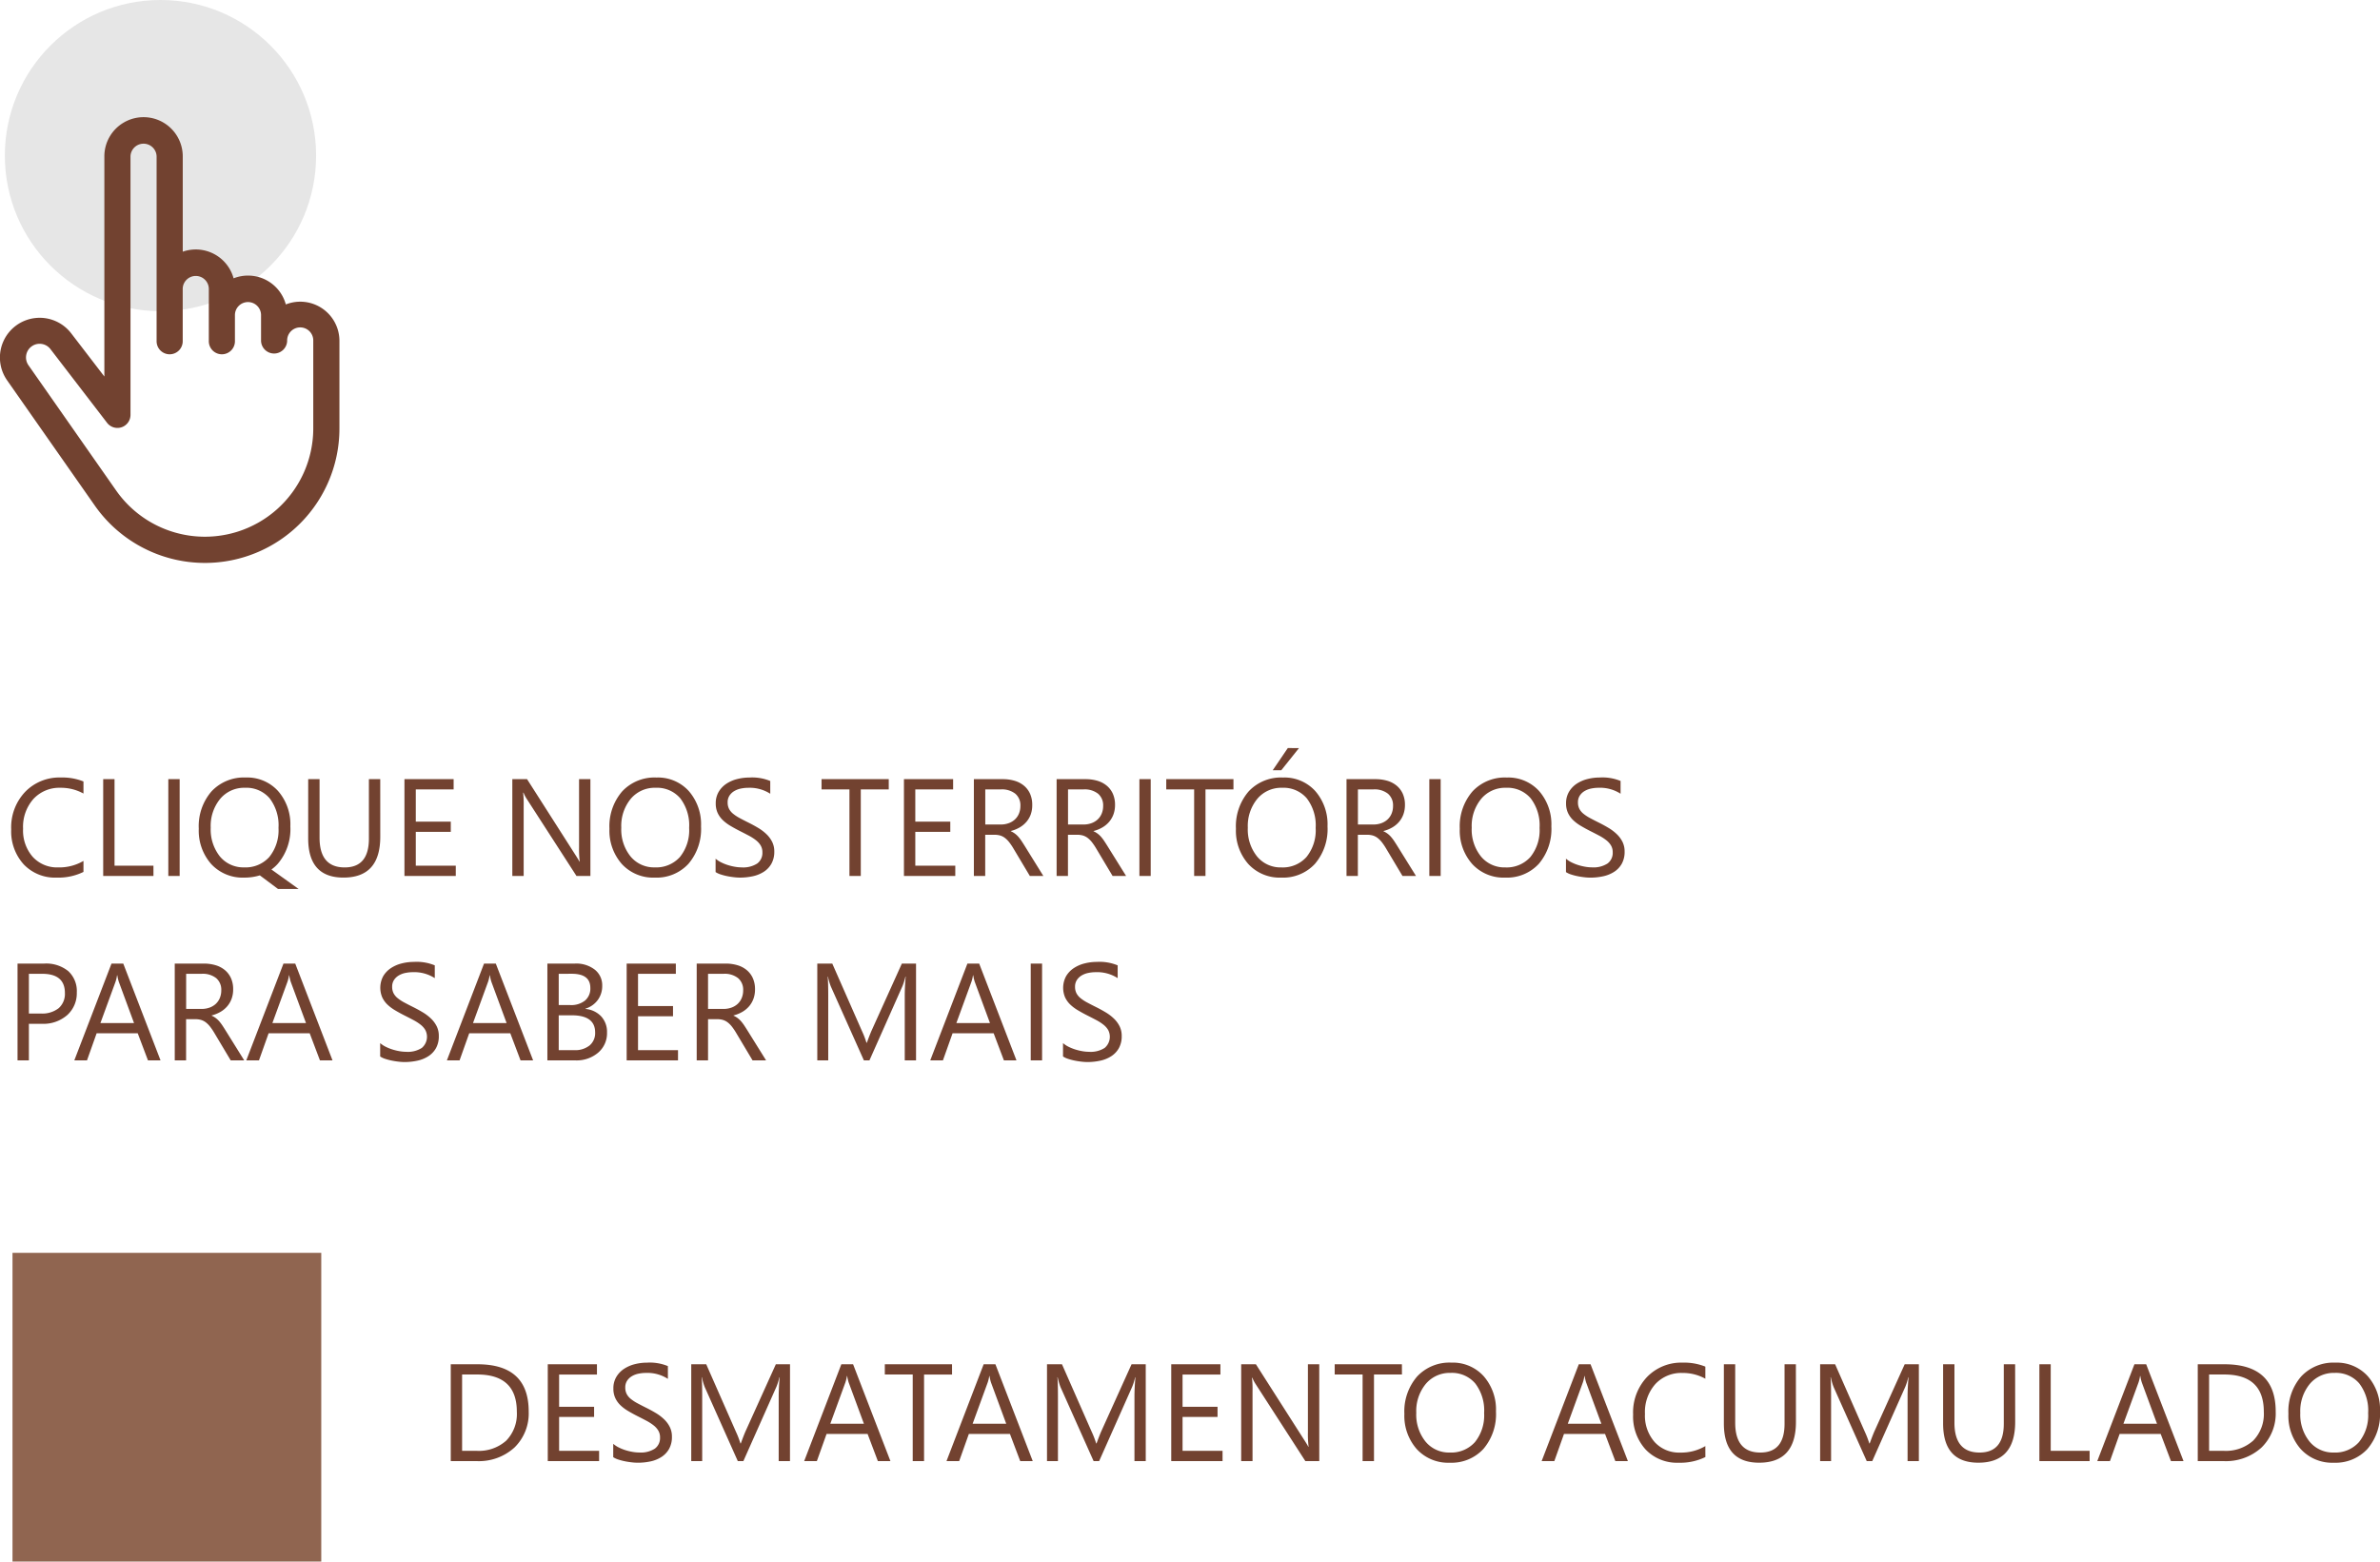 <svg xmlns="http://www.w3.org/2000/svg" width="206.459" height="135.48" viewBox="0 0 206.459 135.48">
  <g id="Grupo_7896" data-name="Grupo 7896" transform="translate(-614.609 -765)">
    <g id="Grupo_7895" data-name="Grupo 7895">
      <g id="Grupo_2080" data-name="Grupo 2080" transform="translate(-269.391 -1637.865)">
        <path id="Caminho_46036" data-name="Caminho 46036" d="M6.82-.352A4.928,4.928,0,0,1,4.5.141,3.742,3.742,0,0,1,1.629-1.014,4.259,4.259,0,0,1,.551-4.043,4.464,4.464,0,0,1,1.764-7.3,4.117,4.117,0,0,1,4.84-8.543,4.932,4.932,0,0,1,6.82-8.2v1.049a4.016,4.016,0,0,0-1.992-.5,3.057,3.057,0,0,0-2.347.967,3.642,3.642,0,0,0-.9,2.584,3.465,3.465,0,0,0,.841,2.446,2.861,2.861,0,0,0,2.206.911A4.139,4.139,0,0,0,6.82-1.307ZM12.891,0H8.531V-8.4h.984V-.891h3.375Zm2.273,0H14.18V-8.4h.984Zm5.6.141a3.709,3.709,0,0,1-2.865-1.178A4.375,4.375,0,0,1,16.822-4.1a4.615,4.615,0,0,1,1.1-3.234A3.838,3.838,0,0,1,20.9-8.543a3.607,3.607,0,0,1,2.8,1.172,4.377,4.377,0,0,1,1.066,3.064,4.644,4.644,0,0,1-1.09,3.252,3.234,3.234,0,0,1-.551.492l2.361,1.693H23.7L22.119-.053A4.555,4.555,0,0,1,20.76.141Zm.07-7.793a2.709,2.709,0,0,0-2.15.955,3.7,3.7,0,0,0-.826,2.508,3.758,3.758,0,0,0,.8,2.5,2.64,2.64,0,0,0,2.1.943,2.759,2.759,0,0,0,2.18-.9,3.688,3.688,0,0,0,.8-2.525,3.839,3.839,0,0,0-.773-2.572A2.652,2.652,0,0,0,20.83-7.652ZM32.566-3.4q0,3.539-3.193,3.539-3.059,0-3.059-3.4V-8.4H27.3v5.074q0,2.584,2.18,2.584,2.1,0,2.1-2.5V-8.4h.984ZM39.117,0H34.664V-8.4H38.93v.891H35.648v2.795h3.035v.885H35.648V-.891h3.469ZM50.795,0H49.588L45.264-6.7a2.8,2.8,0,0,1-.27-.527h-.035a8.65,8.65,0,0,1,.047,1.154V0h-.984V-8.4H45.3l4.207,6.592q.264.41.34.563h.023a8.89,8.89,0,0,1-.059-1.236V-8.4h.984Zm5.59.141a3.688,3.688,0,0,1-2.862-1.178A4.368,4.368,0,0,1,52.447-4.1a4.628,4.628,0,0,1,1.1-3.234,3.827,3.827,0,0,1,2.982-1.207,3.605,3.605,0,0,1,2.8,1.172,4.384,4.384,0,0,1,1.063,3.064A4.644,4.644,0,0,1,59.3-1.055,3.756,3.756,0,0,1,56.385.141Zm.07-7.793A2.709,2.709,0,0,0,54.3-6.7a3.7,3.7,0,0,0-.826,2.508,3.723,3.723,0,0,0,.806,2.5,2.628,2.628,0,0,0,2.1.946,2.759,2.759,0,0,0,2.18-.9,3.688,3.688,0,0,0,.8-2.525,3.853,3.853,0,0,0-.773-2.572A2.652,2.652,0,0,0,56.455-7.652Zm5.2,7.313V-1.5a2.253,2.253,0,0,0,.478.316,3.869,3.869,0,0,0,.586.237,4.664,4.664,0,0,0,.618.149,3.447,3.447,0,0,0,.574.053,2.249,2.249,0,0,0,1.356-.337,1.14,1.14,0,0,0,.448-.97,1.139,1.139,0,0,0-.149-.592,1.683,1.683,0,0,0-.413-.46,4.1,4.1,0,0,0-.624-.4q-.36-.19-.776-.4-.439-.223-.82-.451a3.555,3.555,0,0,1-.662-.5,2.1,2.1,0,0,1-.442-.624,1.932,1.932,0,0,1-.161-.817,1.922,1.922,0,0,1,.252-1,2.161,2.161,0,0,1,.662-.7,3,3,0,0,1,.935-.41,4.279,4.279,0,0,1,1.069-.135,4.1,4.1,0,0,1,1.811.3v1.107a3.282,3.282,0,0,0-1.91-.516,3.142,3.142,0,0,0-.645.067,1.821,1.821,0,0,0-.574.22,1.272,1.272,0,0,0-.41.393,1.042,1.042,0,0,0-.158.586,1.206,1.206,0,0,0,.12.557,1.364,1.364,0,0,0,.354.428,3.531,3.531,0,0,0,.571.375q.337.182.776.4t.855.469a3.91,3.91,0,0,1,.709.545,2.422,2.422,0,0,1,.483.662,1.861,1.861,0,0,1,.179.832A2.11,2.11,0,0,1,66.5-1.069a2,2,0,0,1-.656.7,2.866,2.866,0,0,1-.952.39,5.215,5.215,0,0,1-1.137.12,4.632,4.632,0,0,1-.492-.032q-.293-.032-.6-.094a4.877,4.877,0,0,1-.577-.152A1.8,1.8,0,0,1,61.652-.34ZM76.676-7.512H74.25V0h-.984V-7.512h-2.42V-8.4h5.83ZM82.447,0H77.994V-8.4H82.26v.891H78.979v2.795h3.035v.885H78.979V-.891h3.469Zm7.641,0H88.916L87.51-2.355a5.13,5.13,0,0,0-.375-.56,2.138,2.138,0,0,0-.372-.378,1.289,1.289,0,0,0-.41-.214,1.687,1.687,0,0,0-.5-.067h-.809V0h-.984V-8.4h2.508a3.574,3.574,0,0,1,1.017.138,2.275,2.275,0,0,1,.809.419,1.947,1.947,0,0,1,.536.7,2.322,2.322,0,0,1,.193.981A2.363,2.363,0,0,1,89-5.358a2.1,2.1,0,0,1-.375.653,2.273,2.273,0,0,1-.586.489,2.991,2.991,0,0,1-.771.313v.023a1.772,1.772,0,0,1,.366.214,2.015,2.015,0,0,1,.3.284,3.764,3.764,0,0,1,.278.372q.138.208.308.483ZM85.049-7.512v3.047h1.336a2.026,2.026,0,0,0,.683-.111,1.58,1.58,0,0,0,.542-.319,1.448,1.448,0,0,0,.357-.51,1.707,1.707,0,0,0,.129-.677,1.317,1.317,0,0,0-.437-1.052A1.875,1.875,0,0,0,86.4-7.512ZM97.266,0H96.094L94.688-2.355a5.13,5.13,0,0,0-.375-.56,2.138,2.138,0,0,0-.372-.378,1.289,1.289,0,0,0-.41-.214,1.687,1.687,0,0,0-.5-.067h-.809V0h-.984V-8.4H93.75a3.574,3.574,0,0,1,1.017.138,2.275,2.275,0,0,1,.809.419,1.947,1.947,0,0,1,.536.7,2.322,2.322,0,0,1,.193.981,2.363,2.363,0,0,1-.132.806,2.1,2.1,0,0,1-.375.653,2.273,2.273,0,0,1-.586.489,2.991,2.991,0,0,1-.771.313v.023a1.772,1.772,0,0,1,.366.214,2.015,2.015,0,0,1,.3.284,3.764,3.764,0,0,1,.278.372q.138.208.308.483ZM92.227-7.512v3.047h1.336a2.026,2.026,0,0,0,.683-.111,1.58,1.58,0,0,0,.542-.319,1.448,1.448,0,0,0,.357-.51,1.707,1.707,0,0,0,.129-.677,1.317,1.317,0,0,0-.437-1.052,1.875,1.875,0,0,0-1.263-.378ZM99.4,0H98.42V-8.4H99.4Zm7.178-7.512h-2.426V0h-.984V-7.512h-2.42V-8.4h5.83ZM110.73.141a3.688,3.688,0,0,1-2.862-1.178A4.368,4.368,0,0,1,106.793-4.1a4.628,4.628,0,0,1,1.1-3.234,3.827,3.827,0,0,1,2.982-1.207,3.605,3.605,0,0,1,2.8,1.172,4.384,4.384,0,0,1,1.063,3.064,4.644,4.644,0,0,1-1.09,3.252A3.756,3.756,0,0,1,110.73.141Zm.07-7.793a2.709,2.709,0,0,0-2.15.955,3.7,3.7,0,0,0-.826,2.508,3.723,3.723,0,0,0,.806,2.5,2.628,2.628,0,0,0,2.1.946,2.759,2.759,0,0,0,2.18-.9,3.688,3.688,0,0,0,.8-2.525,3.853,3.853,0,0,0-.773-2.572A2.652,2.652,0,0,0,110.8-7.652Zm1.465-3.445L110.73-9.176h-.744l1.307-1.922ZM122.414,0h-1.172l-1.406-2.355a5.13,5.13,0,0,0-.375-.56,2.138,2.138,0,0,0-.372-.378,1.289,1.289,0,0,0-.41-.214,1.687,1.687,0,0,0-.5-.067h-.809V0h-.984V-8.4H118.9a3.574,3.574,0,0,1,1.017.138,2.275,2.275,0,0,1,.809.419,1.947,1.947,0,0,1,.536.7,2.322,2.322,0,0,1,.193.981,2.363,2.363,0,0,1-.132.806,2.1,2.1,0,0,1-.375.653,2.273,2.273,0,0,1-.586.489,2.991,2.991,0,0,1-.771.313v.023a1.772,1.772,0,0,1,.366.214,2.015,2.015,0,0,1,.3.284,3.764,3.764,0,0,1,.278.372q.138.208.308.483Zm-5.039-7.512v3.047h1.336a2.026,2.026,0,0,0,.683-.111,1.58,1.58,0,0,0,.542-.319,1.448,1.448,0,0,0,.357-.51,1.707,1.707,0,0,0,.129-.677,1.317,1.317,0,0,0-.437-1.052,1.875,1.875,0,0,0-1.263-.378ZM124.553,0h-.984V-8.4h.984Zm5.6.141a3.688,3.688,0,0,1-2.862-1.178A4.368,4.368,0,0,1,126.211-4.1a4.628,4.628,0,0,1,1.1-3.234,3.827,3.827,0,0,1,2.982-1.207,3.605,3.605,0,0,1,2.8,1.172,4.384,4.384,0,0,1,1.063,3.064,4.644,4.644,0,0,1-1.09,3.252A3.756,3.756,0,0,1,130.148.141Zm.07-7.793a2.709,2.709,0,0,0-2.15.955,3.7,3.7,0,0,0-.826,2.508,3.723,3.723,0,0,0,.806,2.5,2.628,2.628,0,0,0,2.1.946,2.759,2.759,0,0,0,2.18-.9,3.688,3.688,0,0,0,.8-2.525,3.853,3.853,0,0,0-.773-2.572A2.652,2.652,0,0,0,130.219-7.652Zm5.2,7.313V-1.5a2.253,2.253,0,0,0,.478.316,3.869,3.869,0,0,0,.586.237A4.664,4.664,0,0,0,137.1-.8a3.447,3.447,0,0,0,.574.053,2.249,2.249,0,0,0,1.356-.337,1.14,1.14,0,0,0,.448-.97,1.139,1.139,0,0,0-.149-.592,1.683,1.683,0,0,0-.413-.46,4.1,4.1,0,0,0-.624-.4q-.36-.19-.776-.4-.439-.223-.82-.451a3.555,3.555,0,0,1-.662-.5,2.1,2.1,0,0,1-.442-.624,1.932,1.932,0,0,1-.161-.817,1.922,1.922,0,0,1,.252-1,2.161,2.161,0,0,1,.662-.7,3,3,0,0,1,.935-.41,4.279,4.279,0,0,1,1.069-.135,4.1,4.1,0,0,1,1.811.3v1.107a3.282,3.282,0,0,0-1.91-.516,3.142,3.142,0,0,0-.645.067,1.821,1.821,0,0,0-.574.22,1.272,1.272,0,0,0-.41.393,1.042,1.042,0,0,0-.158.586,1.206,1.206,0,0,0,.12.557,1.364,1.364,0,0,0,.354.428,3.531,3.531,0,0,0,.571.375q.337.182.776.4t.855.469a3.91,3.91,0,0,1,.709.545,2.422,2.422,0,0,1,.483.662,1.861,1.861,0,0,1,.179.832,2.11,2.11,0,0,1-.243,1.052,2,2,0,0,1-.656.7,2.866,2.866,0,0,1-.952.39,5.215,5.215,0,0,1-1.137.12,4.632,4.632,0,0,1-.492-.032q-.293-.032-.6-.094a4.877,4.877,0,0,1-.577-.152A1.8,1.8,0,0,1,135.416-.34ZM2.086,12.824V16H1.1V7.6H3.41A3.047,3.047,0,0,1,5.5,8.254a2.343,2.343,0,0,1,.741,1.852,2.547,2.547,0,0,1-.823,1.957,3.145,3.145,0,0,1-2.224.762Zm0-4.336v3.445H3.117a2.306,2.306,0,0,0,1.556-.466,1.649,1.649,0,0,0,.536-1.315q0-1.664-1.969-1.664ZM13.506,16h-1.09l-.891-2.355H7.963L7.125,16h-1.1L9.252,7.6h1.02Zm-2.3-3.24L9.885,9.18a3.428,3.428,0,0,1-.129-.562H9.732A3.138,3.138,0,0,1,9.6,9.18L8.291,12.76ZM20.766,16H19.594l-1.406-2.355a5.13,5.13,0,0,0-.375-.56,2.138,2.138,0,0,0-.372-.378,1.289,1.289,0,0,0-.41-.214,1.687,1.687,0,0,0-.5-.067h-.809V16h-.984V7.6H17.25a3.574,3.574,0,0,1,1.017.138,2.275,2.275,0,0,1,.809.419,1.947,1.947,0,0,1,.536.7,2.322,2.322,0,0,1,.193.981,2.363,2.363,0,0,1-.132.806,2.1,2.1,0,0,1-.375.653,2.273,2.273,0,0,1-.586.489,2.991,2.991,0,0,1-.771.313v.023a1.772,1.772,0,0,1,.366.214,2.015,2.015,0,0,1,.3.284,3.764,3.764,0,0,1,.278.372q.138.208.308.483ZM15.727,8.488v3.047h1.336a2.026,2.026,0,0,0,.683-.111,1.58,1.58,0,0,0,.542-.319,1.448,1.448,0,0,0,.357-.51,1.707,1.707,0,0,0,.129-.677,1.317,1.317,0,0,0-.437-1.052,1.875,1.875,0,0,0-1.263-.378ZM28.424,16h-1.09l-.891-2.355H22.881L22.043,16h-1.1L24.17,7.6h1.02Zm-2.3-3.24L24.8,9.18a3.428,3.428,0,0,1-.129-.562H24.65a3.138,3.138,0,0,1-.135.563l-1.307,3.58Zm6.434,2.9V14.5a2.253,2.253,0,0,0,.478.316,3.869,3.869,0,0,0,.586.237,4.664,4.664,0,0,0,.618.149,3.447,3.447,0,0,0,.574.053,2.249,2.249,0,0,0,1.356-.337,1.264,1.264,0,0,0,.3-1.562,1.683,1.683,0,0,0-.413-.46,4.1,4.1,0,0,0-.624-.4q-.36-.19-.776-.4-.439-.223-.82-.451a3.555,3.555,0,0,1-.662-.5,2.1,2.1,0,0,1-.442-.624A2.127,2.127,0,0,1,32.818,8.7,2.161,2.161,0,0,1,33.48,8a3,3,0,0,1,.935-.41,4.279,4.279,0,0,1,1.069-.135,4.1,4.1,0,0,1,1.811.3V8.863a3.282,3.282,0,0,0-1.91-.516,3.142,3.142,0,0,0-.645.067,1.821,1.821,0,0,0-.574.22,1.272,1.272,0,0,0-.41.393,1.042,1.042,0,0,0-.158.586,1.206,1.206,0,0,0,.12.557,1.364,1.364,0,0,0,.354.428,3.531,3.531,0,0,0,.571.375q.337.182.776.4t.855.469a3.91,3.91,0,0,1,.709.545,2.422,2.422,0,0,1,.483.662,1.861,1.861,0,0,1,.179.832,2.11,2.11,0,0,1-.243,1.052,2,2,0,0,1-.656.7,2.866,2.866,0,0,1-.952.39,5.215,5.215,0,0,1-1.137.12,4.632,4.632,0,0,1-.492-.032q-.293-.032-.6-.094a4.877,4.877,0,0,1-.577-.152A1.8,1.8,0,0,1,32.555,15.66ZM45.826,16h-1.09l-.891-2.355H40.283L39.445,16h-1.1l3.223-8.4h1.02Zm-2.3-3.24L42.205,9.18a3.428,3.428,0,0,1-.129-.562h-.023a3.138,3.138,0,0,1-.135.563l-1.307,3.58ZM47.063,16V7.6h2.391a2.613,2.613,0,0,1,1.729.533A1.723,1.723,0,0,1,51.82,9.52a2.043,2.043,0,0,1-.387,1.242,2.085,2.085,0,0,1-1.066.75v.023a2.138,2.138,0,0,1,1.359.642,1.973,1.973,0,0,1,.51,1.409,2.2,2.2,0,0,1-.773,1.746A2.879,2.879,0,0,1,49.512,16Zm.984-7.512V11.2h1.008a1.914,1.914,0,0,0,1.271-.39,1.357,1.357,0,0,0,.463-1.1q0-1.225-1.611-1.225Zm0,3.6v3.023h1.336a2,2,0,0,0,1.345-.41,1.4,1.4,0,0,0,.478-1.125q0-1.488-2.027-1.488ZM58.395,16H53.941V7.6h4.266v.891H54.926v2.795h3.035v.885H54.926v2.941h3.469Zm7.641,0H64.863l-1.406-2.355a5.13,5.13,0,0,0-.375-.56,2.138,2.138,0,0,0-.372-.378,1.289,1.289,0,0,0-.41-.214,1.687,1.687,0,0,0-.5-.067H61V16h-.984V7.6H62.52a3.574,3.574,0,0,1,1.017.138,2.275,2.275,0,0,1,.809.419,1.947,1.947,0,0,1,.536.7,2.322,2.322,0,0,1,.193.981,2.363,2.363,0,0,1-.132.806,2.1,2.1,0,0,1-.375.653,2.273,2.273,0,0,1-.586.489,2.991,2.991,0,0,1-.771.313v.023a1.772,1.772,0,0,1,.366.214,2.015,2.015,0,0,1,.3.284,3.764,3.764,0,0,1,.278.372q.138.208.308.483ZM61,8.488v3.047h1.336a2.026,2.026,0,0,0,.683-.111,1.58,1.58,0,0,0,.542-.319,1.448,1.448,0,0,0,.357-.51,1.707,1.707,0,0,0,.129-.677,1.317,1.317,0,0,0-.437-1.052,1.875,1.875,0,0,0-1.263-.378ZM79.043,16h-.979V10.363q0-.668.082-1.635h-.023a5.226,5.226,0,0,1-.252.814L75,16h-.48L71.654,9.59a5.022,5.022,0,0,1-.252-.861h-.023q.047.5.047,1.646V16h-.949V7.6h1.3l2.578,5.859a7.5,7.5,0,0,1,.387,1.008h.035q.252-.691.4-1.031L77.813,7.6h1.23Zm8.713,0h-1.09l-.891-2.355H82.213L81.375,16h-1.1L83.5,7.6h1.02Zm-2.3-3.24L84.135,9.18a3.428,3.428,0,0,1-.129-.562h-.023a3.138,3.138,0,0,1-.135.563l-1.307,3.58ZM89.977,16h-.984V7.6h.984Zm1.816-.34V14.5a2.253,2.253,0,0,0,.478.316,3.869,3.869,0,0,0,.586.237,4.664,4.664,0,0,0,.618.149,3.447,3.447,0,0,0,.574.053,2.249,2.249,0,0,0,1.356-.337,1.264,1.264,0,0,0,.3-1.562,1.683,1.683,0,0,0-.413-.46,4.1,4.1,0,0,0-.624-.4q-.36-.19-.776-.4-.439-.223-.82-.451a3.555,3.555,0,0,1-.662-.5,2.1,2.1,0,0,1-.442-.624A2.127,2.127,0,0,1,92.057,8.7a2.161,2.161,0,0,1,.662-.7,3,3,0,0,1,.935-.41,4.279,4.279,0,0,1,1.069-.135,4.1,4.1,0,0,1,1.811.3V8.863a3.282,3.282,0,0,0-1.91-.516,3.142,3.142,0,0,0-.645.067,1.821,1.821,0,0,0-.574.22,1.272,1.272,0,0,0-.41.393,1.042,1.042,0,0,0-.158.586,1.206,1.206,0,0,0,.12.557,1.364,1.364,0,0,0,.354.428,3.531,3.531,0,0,0,.571.375q.337.182.776.4t.855.469a3.91,3.91,0,0,1,.709.545,2.422,2.422,0,0,1,.483.662,1.861,1.861,0,0,1,.179.832,2.11,2.11,0,0,1-.243,1.052,2,2,0,0,1-.656.7,2.866,2.866,0,0,1-.952.39,5.215,5.215,0,0,1-1.137.12,4.632,4.632,0,0,1-.492-.032q-.293-.032-.6-.094a4.877,4.877,0,0,1-.577-.152A1.8,1.8,0,0,1,91.793,15.66Z" transform="translate(884.421 2478.865)" fill="#724230"/>
        <circle id="Elipse_6" data-name="Elipse 6" cx="13.5" cy="13.5" r="13.5" transform="translate(884.421 2402.865)" fill="#e6e6e6"/>
        <g id="Grupo_1135" data-name="Grupo 1135" transform="translate(884 2413.031)">
          <path id="Caminho_33" data-name="Caminho 33" d="M85.82,16.247a3.4,3.4,0,0,0-4.531-2.265,3.4,3.4,0,0,0-4.411-2.31V3.4a3.4,3.4,0,0,0-6.8,0V22.5l-2.876-3.745a3.448,3.448,0,0,0-5.559,4.078l7.6,10.857A11.665,11.665,0,0,0,90.47,27v-7.59A3.4,3.4,0,0,0,85.82,16.247ZM88.2,27a9.4,9.4,0,0,1-17.1,5.391L63.5,21.53a1.183,1.183,0,0,1,1.907-1.4l4.907,6.389a1.133,1.133,0,0,0,2.031-.69V3.4a1.133,1.133,0,0,1,2.265,0V19.406a1.133,1.133,0,1,0,2.265,0V14.875a1.133,1.133,0,0,1,2.265,0v4.531a1.133,1.133,0,1,0,2.265,0V17.141a1.133,1.133,0,0,1,2.265,0v2.265a1.133,1.133,0,0,0,2.265,0,1.133,1.133,0,1,1,2.265,0Z" transform="translate(-61.025)" fill="#724230"/>
        </g>
      </g>
      <g id="Grupo_2081" data-name="Grupo 2081" transform="translate(179.19 -231.1)">
        <path id="Caminho_46037" data-name="Caminho 46037" d="M1.1,0V-8.4h2.32q4.441,0,4.441,4.1A4.127,4.127,0,0,1,6.63-1.181,4.575,4.575,0,0,1,3.328,0Zm.984-7.512V-.891H3.34a3.559,3.559,0,0,0,2.572-.885,3.317,3.317,0,0,0,.92-2.508q0-3.229-3.434-3.229ZM13.969,0H9.516V-8.4h4.266v.891H10.5v2.795h3.035v.885H10.5V-.891h3.469Zm1.225-.34V-1.5a2.253,2.253,0,0,0,.478.316,3.869,3.869,0,0,0,.586.237,4.664,4.664,0,0,0,.618.149,3.447,3.447,0,0,0,.574.053,2.249,2.249,0,0,0,1.356-.337,1.14,1.14,0,0,0,.448-.97,1.139,1.139,0,0,0-.149-.592,1.683,1.683,0,0,0-.413-.46,4.1,4.1,0,0,0-.624-.4q-.36-.19-.776-.4-.439-.223-.82-.451a3.555,3.555,0,0,1-.662-.5,2.1,2.1,0,0,1-.442-.624,1.932,1.932,0,0,1-.161-.817,1.922,1.922,0,0,1,.252-1,2.161,2.161,0,0,1,.662-.7,3,3,0,0,1,.935-.41,4.279,4.279,0,0,1,1.069-.135,4.1,4.1,0,0,1,1.811.3v1.107a3.282,3.282,0,0,0-1.91-.516,3.142,3.142,0,0,0-.645.067,1.821,1.821,0,0,0-.574.22,1.272,1.272,0,0,0-.41.393,1.042,1.042,0,0,0-.158.586,1.206,1.206,0,0,0,.12.557,1.364,1.364,0,0,0,.354.428,3.531,3.531,0,0,0,.571.375q.337.182.776.4t.855.469a3.91,3.91,0,0,1,.709.545,2.422,2.422,0,0,1,.483.662,1.861,1.861,0,0,1,.179.832,2.11,2.11,0,0,1-.243,1.052,2,2,0,0,1-.656.7,2.866,2.866,0,0,1-.952.39A5.215,5.215,0,0,1,17.3.141,4.632,4.632,0,0,1,16.8.108q-.293-.032-.6-.094a4.877,4.877,0,0,1-.577-.152A1.8,1.8,0,0,1,15.193-.34ZM30.527,0h-.979V-5.637q0-.668.082-1.635h-.023a5.226,5.226,0,0,1-.252.814L26.484,0H26L23.139-6.41a5.022,5.022,0,0,1-.252-.861h-.023q.047.5.047,1.646V0h-.949V-8.4h1.3L25.84-2.543a7.5,7.5,0,0,1,.387,1.008h.035q.252-.691.4-1.031L29.3-8.4h1.23ZM39.24,0H38.15L37.26-2.355H33.7L32.859,0h-1.1l3.223-8.4h1.02Zm-2.3-3.24L35.619-6.82a3.428,3.428,0,0,1-.129-.562h-.023a3.138,3.138,0,0,1-.135.563L34.025-3.24Zm7.646-4.271H42.158V0h-.984V-7.512h-2.42V-8.4h5.83Zm7,7.512H50.5l-.891-2.355H46.043L45.205,0h-1.1l3.223-8.4h1.02Zm-2.3-3.24L47.965-6.82a3.428,3.428,0,0,1-.129-.562h-.023a3.138,3.138,0,0,1-.135.563L46.371-3.24ZM61.389,0H60.41V-5.637q0-.668.082-1.635h-.023a5.226,5.226,0,0,1-.252.814L57.346,0h-.48L54-6.41a5.022,5.022,0,0,1-.252-.861h-.023q.047.5.047,1.646V0h-.949V-8.4h1.3L56.7-2.543a7.5,7.5,0,0,1,.387,1.008h.035q.252-.691.4-1.031L60.158-8.4h1.23Zm6.662,0H63.6V-8.4h4.266v.891H64.582v2.795h3.035v.885H64.582V-.891h3.469Zm8.391,0H75.234L70.91-6.7a2.8,2.8,0,0,1-.27-.527h-.035a8.65,8.65,0,0,1,.047,1.154V0h-.984V-8.4h1.277l4.207,6.592q.264.41.34.563h.023a8.89,8.89,0,0,1-.059-1.236V-8.4h.984Zm7.172-7.512H81.188V0H80.2V-7.512h-2.42V-8.4h5.83ZM87.762.141A3.688,3.688,0,0,1,84.9-1.037,4.368,4.368,0,0,1,83.824-4.1a4.628,4.628,0,0,1,1.1-3.234A3.827,3.827,0,0,1,87.9-8.543a3.605,3.605,0,0,1,2.8,1.172A4.384,4.384,0,0,1,91.77-4.307a4.644,4.644,0,0,1-1.09,3.252A3.756,3.756,0,0,1,87.762.141Zm.07-7.793a2.709,2.709,0,0,0-2.15.955,3.7,3.7,0,0,0-.826,2.508,3.723,3.723,0,0,0,.806,2.5,2.628,2.628,0,0,0,2.1.946,2.759,2.759,0,0,0,2.18-.9,3.688,3.688,0,0,0,.8-2.525,3.853,3.853,0,0,0-.773-2.572A2.652,2.652,0,0,0,87.832-7.652ZM103.213,0h-1.09l-.891-2.355H97.67L96.832,0h-1.1l3.223-8.4h1.02Zm-2.3-3.24L99.592-6.82a3.428,3.428,0,0,1-.129-.562h-.023a3.138,3.138,0,0,1-.135.563L98-3.24Zm9.023,2.889a4.928,4.928,0,0,1-2.32.492,3.742,3.742,0,0,1-2.871-1.154,4.259,4.259,0,0,1-1.078-3.029A4.464,4.464,0,0,1,104.877-7.3a4.117,4.117,0,0,1,3.076-1.242,4.932,4.932,0,0,1,1.98.346v1.049a4.016,4.016,0,0,0-1.992-.5,3.057,3.057,0,0,0-2.347.967,3.642,3.642,0,0,0-.9,2.584,3.465,3.465,0,0,0,.841,2.446,2.861,2.861,0,0,0,2.206.911,4.139,4.139,0,0,0,2.191-.562ZM117.791-3.4q0,3.539-3.193,3.539-3.059,0-3.059-3.4V-8.4h.984v5.074q0,2.584,2.18,2.584,2.1,0,2.1-2.5V-8.4h.984ZM128.455,0h-.979V-5.637q0-.668.082-1.635h-.023a5.226,5.226,0,0,1-.252.814L124.412,0h-.48l-2.865-6.41a5.022,5.022,0,0,1-.252-.861h-.023q.047.5.047,1.646V0h-.949V-8.4h1.3l2.578,5.859a7.5,7.5,0,0,1,.387,1.008h.035q.252-.691.4-1.031L127.225-8.4h1.23Zm8.355-3.4q0,3.539-3.193,3.539-3.059,0-3.059-3.4V-8.4h.984v5.074q0,2.584,2.18,2.584,2.1,0,2.1-2.5V-8.4h.984ZM143.268,0h-4.359V-8.4h.984V-.891h3.375Zm8.145,0h-1.09l-.891-2.355h-3.562L145.031,0h-1.1l3.223-8.4h1.02Zm-2.3-3.24-1.318-3.58a3.428,3.428,0,0,1-.129-.562h-.023a3.138,3.138,0,0,1-.135.563L146.2-3.24ZM152.648,0V-8.4h2.32q4.441,0,4.441,4.1a4.127,4.127,0,0,1-1.233,3.126A4.575,4.575,0,0,1,154.875,0Zm.984-7.512V-.891h1.254a3.559,3.559,0,0,0,2.572-.885,3.317,3.317,0,0,0,.92-2.508q0-3.229-3.434-3.229ZM164.449.141a3.688,3.688,0,0,1-2.862-1.178A4.368,4.368,0,0,1,160.512-4.1a4.628,4.628,0,0,1,1.1-3.234,3.827,3.827,0,0,1,2.982-1.207,3.605,3.605,0,0,1,2.8,1.172,4.384,4.384,0,0,1,1.063,3.064,4.644,4.644,0,0,1-1.09,3.252A3.756,3.756,0,0,1,164.449.141Zm.07-7.793a2.709,2.709,0,0,0-2.15.955,3.7,3.7,0,0,0-.826,2.508,3.723,3.723,0,0,0,.806,2.5,2.628,2.628,0,0,0,2.1.946,2.759,2.759,0,0,0,2.18-.9,3.688,3.688,0,0,0,.8-2.525,3.853,3.853,0,0,0-.773-2.572A2.652,2.652,0,0,0,164.52-7.652Z" transform="translate(473.421 1122.865)" fill="#724230"/>
        <rect id="Retângulo_2272" data-name="Retângulo 2272" width="26.785" height="26.785" transform="translate(436.503 1104.794)" fill="#906550" opacity="0.996"/>
      </g>
    </g>
  </g>
</svg>
